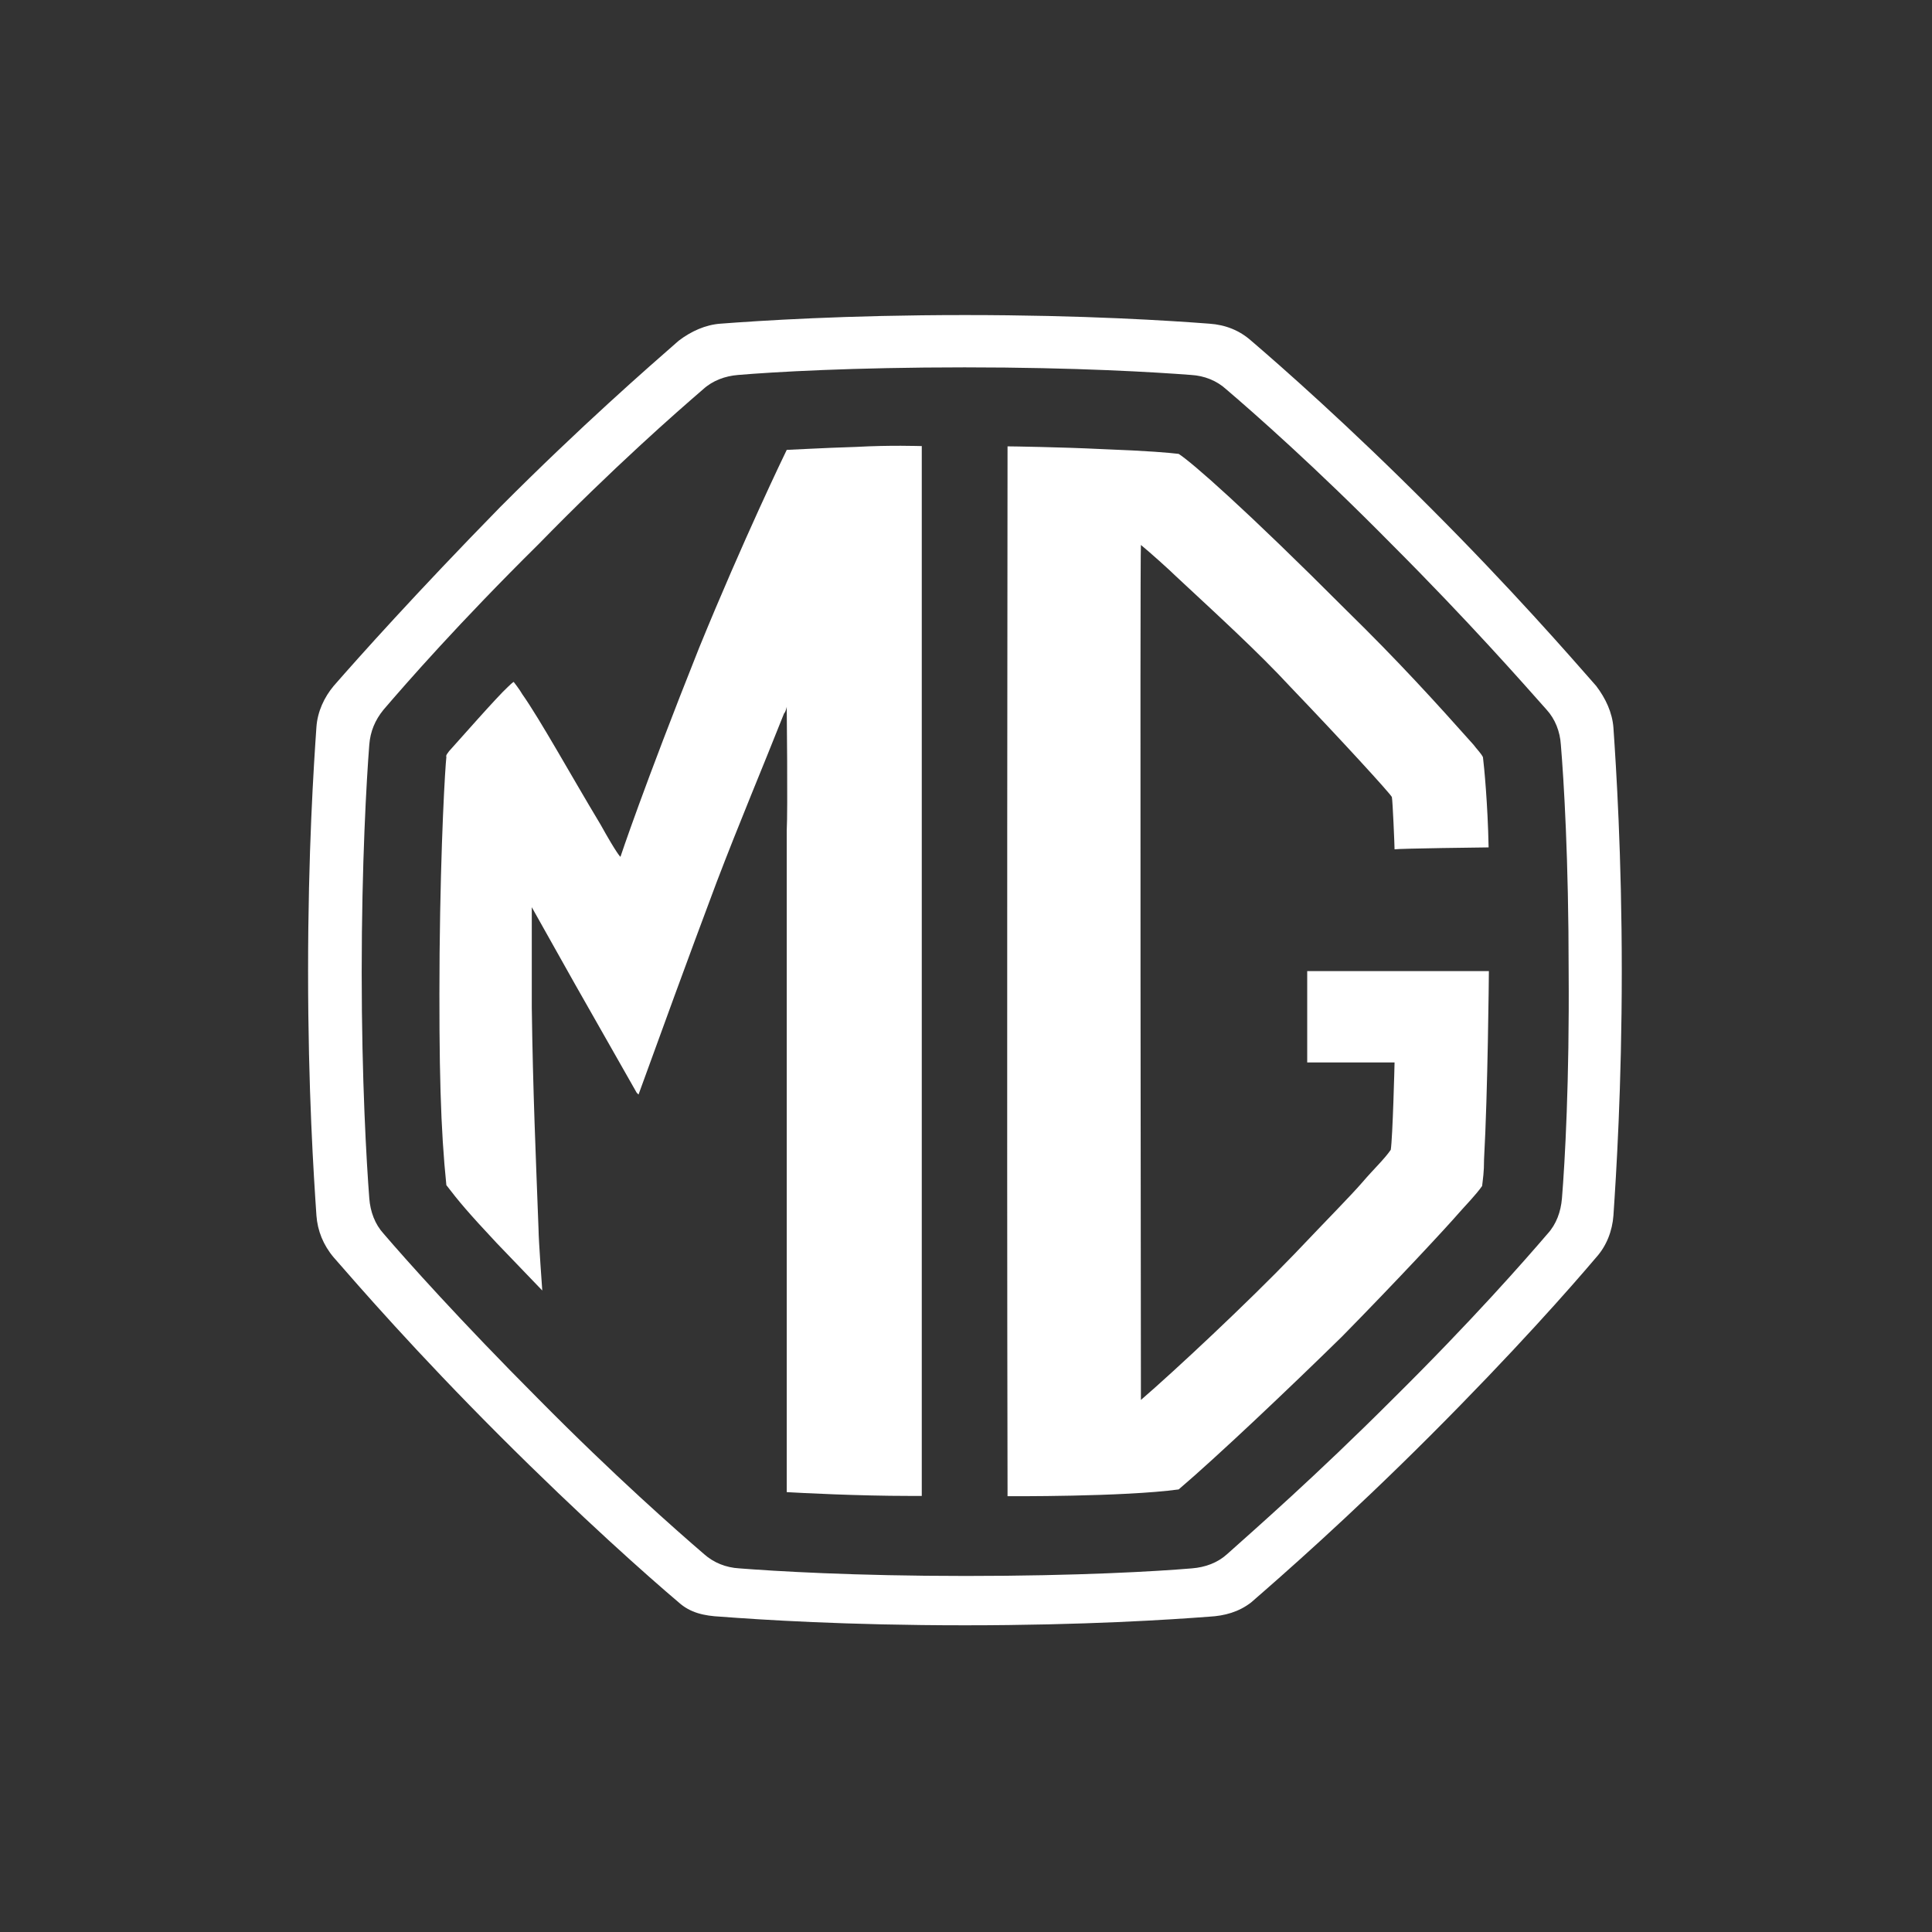 <svg xmlns="http://www.w3.org/2000/svg" xmlns:xlink="http://www.w3.org/1999/xlink" width="28px" height="28px" viewBox="0 0 28 28" version="1.1">
<rect x="0" y="0" width="28" height="28" fill="#333333" stroke="none"/>
<g id="surface1">
<path style=" stroke:none;fill-rule:nonzero;fill:#ffffff;fill-opacity:1;" d="M 23.383 10.547 C 23.367 10.328 23.27 10.121 23.133 9.941 C 22.746 9.5 21.906 8.535 20.723 7.352 C 19.539 6.164 18.57 5.312 18.133 4.938 C 17.965 4.789 17.762 4.707 17.527 4.691 C 16.961 4.648 15.719 4.566 13.984 4.566 C 12.25 4.566 11.008 4.648 10.441 4.691 C 10.223 4.707 10.016 4.801 9.836 4.938 C 9.395 5.324 8.43 6.164 7.246 7.352 C 6.035 8.59 5.207 9.516 4.836 9.941 C 4.699 10.105 4.602 10.312 4.586 10.535 C 4.547 11.098 4.465 12.34 4.465 14.074 C 4.465 15.812 4.547 17.039 4.586 17.617 C 4.602 17.836 4.684 18.043 4.836 18.223 C 5.207 18.648 6.02 19.586 7.246 20.812 C 8.43 21.996 9.398 22.852 9.836 23.223 C 10.004 23.375 10.207 23.418 10.441 23.43 C 11.008 23.473 12.25 23.555 13.984 23.555 C 15.719 23.555 16.961 23.473 17.527 23.43 C 17.746 23.418 17.953 23.363 18.133 23.223 C 18.574 22.84 19.539 21.996 20.723 20.812 C 21.949 19.586 22.773 18.648 23.133 18.223 C 23.285 18.055 23.367 17.836 23.383 17.617 C 23.422 17.039 23.504 15.758 23.504 14.074 C 23.504 12.395 23.422 11.113 23.383 10.547 Z M 22.637 17.367 C 22.621 17.562 22.555 17.742 22.43 17.879 C 22.098 18.266 21.34 19.133 20.184 20.277 C 19.066 21.395 18.168 22.18 17.785 22.523 C 17.648 22.648 17.469 22.715 17.273 22.73 C 16.766 22.773 15.621 22.84 13.996 22.84 C 12.367 22.84 11.227 22.77 10.715 22.73 C 10.52 22.719 10.344 22.648 10.203 22.523 C 9.805 22.18 8.91 21.395 7.805 20.277 C 6.664 19.133 5.891 18.266 5.559 17.879 C 5.434 17.742 5.367 17.562 5.352 17.367 C 5.312 16.844 5.242 15.66 5.242 14.09 C 5.242 12.516 5.312 11.305 5.352 10.793 C 5.367 10.602 5.434 10.438 5.559 10.285 C 5.891 9.898 6.648 9.031 7.805 7.887 C 8.895 6.77 9.793 5.984 10.191 5.641 C 10.328 5.516 10.508 5.449 10.699 5.434 C 11.211 5.391 12.355 5.324 13.98 5.324 C 15.605 5.324 16.75 5.395 17.262 5.434 C 17.453 5.445 17.633 5.516 17.77 5.641 C 18.172 5.984 19.066 6.77 20.168 7.887 C 21.285 9.004 22.07 9.898 22.414 10.285 C 22.539 10.422 22.609 10.602 22.621 10.793 C 22.664 11.305 22.734 12.449 22.734 14.074 C 22.746 15.66 22.68 16.844 22.637 17.367 Z M 22.637 17.367 "/>
<path style=" stroke:none;fill-rule:nonzero;fill:#ffffff;fill-opacity:1;" d="M 21.574 12.281 C 21.562 11.648 21.508 11.098 21.492 10.973 C 21.465 10.918 21.395 10.848 21.355 10.793 C 20.805 10.176 20.266 9.582 19.508 8.84 C 18.062 7.391 17.277 6.703 17.082 6.578 C 16.945 6.562 16.668 6.535 15.953 6.508 C 15.387 6.48 14.656 6.469 14.602 6.469 C 14.602 6.59 14.59 16.141 14.602 21.559 L 14.602 21.684 C 14.602 21.684 16.281 21.695 17.082 21.586 C 17.633 21.117 18.68 20.125 19.453 19.367 C 20.266 18.539 20.969 17.781 21.148 17.574 C 21.219 17.492 21.395 17.312 21.48 17.188 C 21.492 17.078 21.508 16.996 21.508 16.801 C 21.562 15.84 21.578 14.129 21.578 14.074 L 18.945 14.074 L 18.945 15.398 L 20.211 15.398 C 20.211 15.426 20.184 16.484 20.156 16.664 C 20.062 16.801 19.91 16.941 19.746 17.133 C 19.566 17.34 19.289 17.617 18.754 18.18 C 18.078 18.883 17.016 19.875 16.535 20.289 C 16.535 20.219 16.52 8.023 16.535 7.898 C 16.656 7.996 16.961 8.27 17.043 8.352 C 17.621 8.891 18.227 9.441 18.711 9.965 C 19.426 10.711 20.145 11.496 20.172 11.551 C 20.184 11.605 20.211 12.254 20.211 12.309 C 20.281 12.297 21.523 12.281 21.578 12.281 "/>
<path style=" stroke:none;fill-rule:nonzero;fill:#ffffff;fill-opacity:1;" d="M 11.402 21.629 L 11.402 12.035 C 11.418 11.758 11.402 10.242 11.402 10.242 C 11.402 10.242 11.391 10.312 11.363 10.34 C 11.059 11.109 10.715 11.922 10.383 12.793 C 9.969 13.895 9.559 15.023 9.254 15.863 L 9.227 15.836 L 8.328 14.254 L 7.707 13.148 L 7.707 14.598 C 7.723 15.809 7.766 16.773 7.805 17.82 C 7.805 17.961 7.859 18.703 7.859 18.703 C 7.859 18.703 7.434 18.262 7.199 18.016 C 6.785 17.574 6.648 17.41 6.469 17.176 C 6.387 16.375 6.359 15.492 6.371 13.812 C 6.387 12.172 6.453 11.109 6.469 10.973 C 6.469 10.957 6.453 10.957 6.508 10.887 C 6.633 10.75 7.211 10.09 7.363 9.953 C 7.434 9.883 7.445 9.883 7.445 9.883 C 7.445 9.883 7.531 9.992 7.57 10.062 C 7.832 10.434 8.273 11.234 8.703 11.949 C 8.949 12.391 8.992 12.418 8.992 12.418 C 8.992 12.418 9.32 11.426 10.133 9.387 C 10.77 7.828 11.375 6.574 11.402 6.52 C 11.441 6.52 11.91 6.492 12.406 6.477 C 12.918 6.449 13.316 6.465 13.359 6.465 L 13.359 21.68 L 13.18 21.68 C 12.434 21.68 11.609 21.637 11.402 21.625 "/>
</g>
</svg>